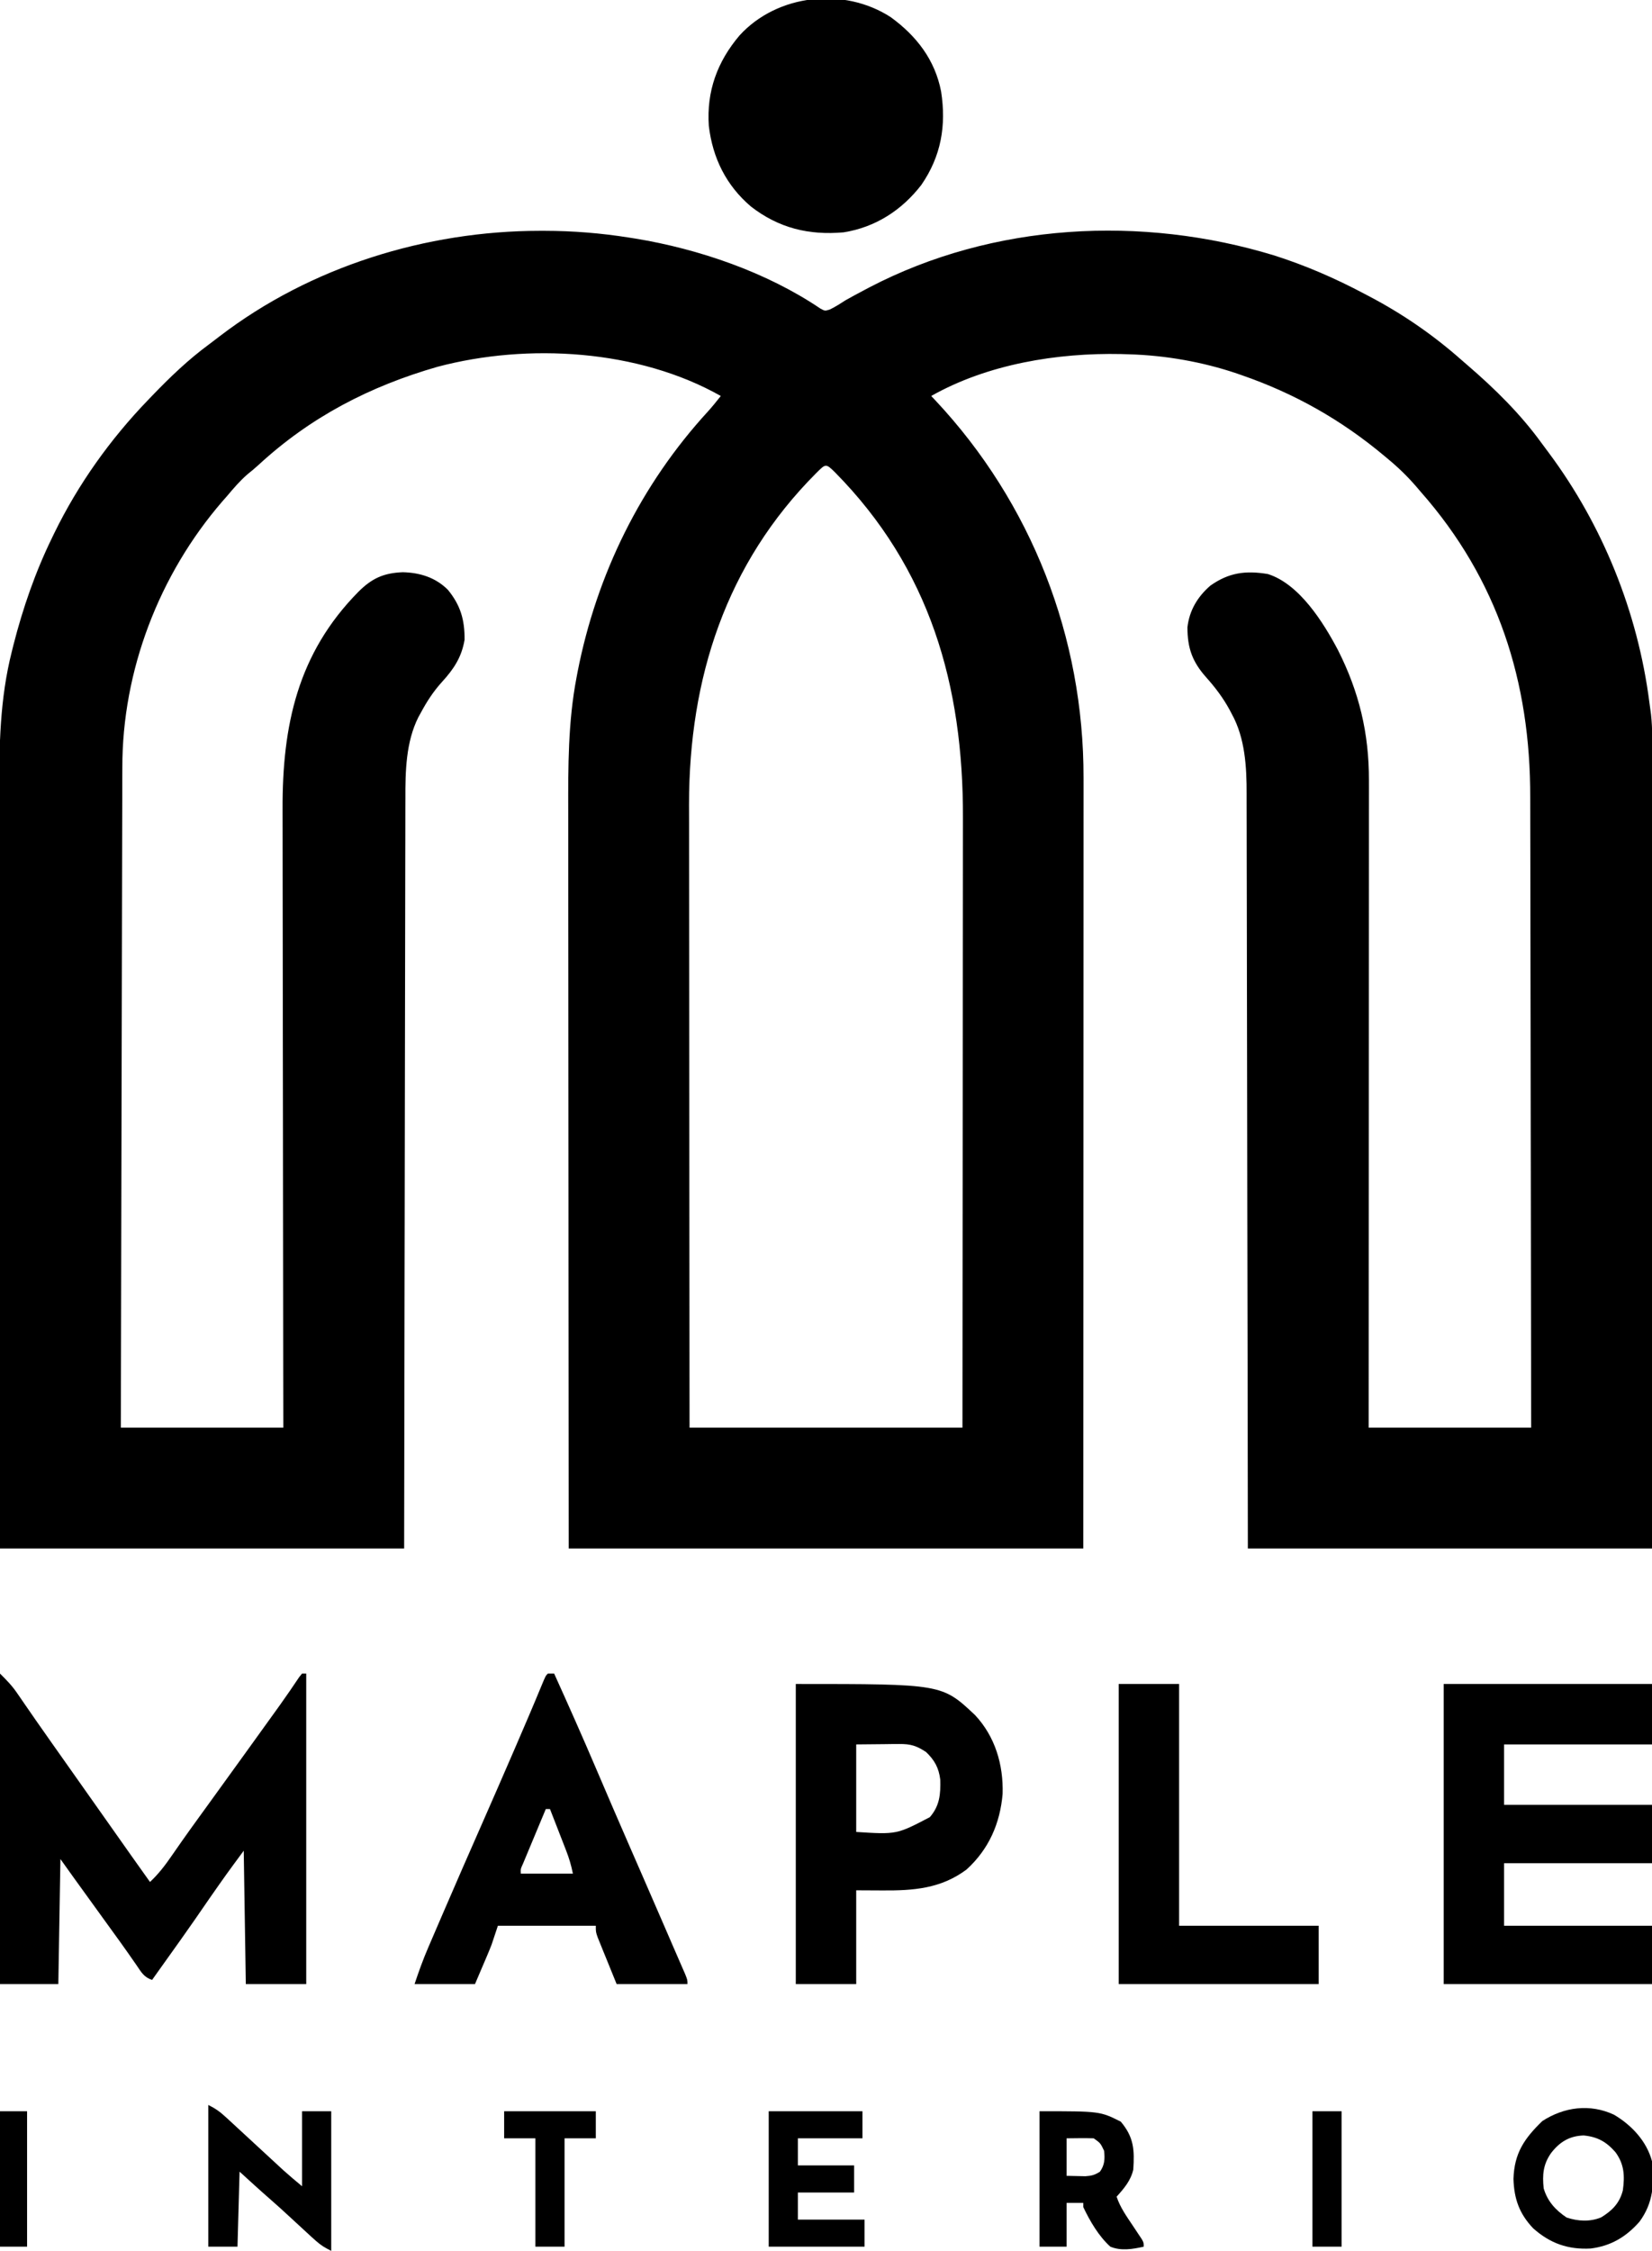<?xml version="1.0" encoding="UTF-8"?>
<svg version="1.1" xmlns="http://www.w3.org/2000/svg" width="793" height="1080">
<path d="M0 0 C0.694 -0.001 1.388 -0.001 2.102 -0.002 C15.845 0.019 29.292 1.084 42.875 3.25 C43.837 3.4 44.799 3.551 45.79 3.706 C76.393 8.719 108.869 19.874 134.678 37.302 C136.852 38.491 136.852 38.491 139.22 37.754 C141.92 36.459 144.352 34.864 146.875 33.25 C149.805 31.592 152.774 30.011 155.75 28.438 C156.98 27.786 156.98 27.786 158.236 27.122 C217.645 -3.848 288.991 -7.568 352.52 11.812 C367.57 16.599 381.943 22.843 395.875 30.25 C396.589 30.624 397.302 30.997 398.038 31.382 C414.103 39.824 428.699 49.857 442.306 61.87 C443.43 62.858 444.56 63.838 445.696 64.812 C458.509 75.852 470.724 87.9 480.681 101.607 C481.881 103.259 483.107 104.889 484.336 106.52 C510.263 141.345 527.029 183.011 532.59 226.053 C532.848 228.039 533.123 230.023 533.401 232.007 C534.174 239.09 534.009 246.213 533.995 253.328 C533.996 254.965 533.997 256.602 533.998 258.239 C534 262.723 533.996 267.206 533.991 271.689 C533.987 276.529 533.988 281.37 533.989 286.21 C533.989 294.591 533.986 302.973 533.981 311.354 C533.973 323.472 533.97 335.59 533.969 347.707 C533.967 367.369 533.96 387.03 533.95 406.691 C533.941 425.788 533.934 444.885 533.93 463.982 C533.93 465.172 533.929 466.361 533.929 467.587 C533.927 476.89 533.925 486.193 533.923 495.496 C533.914 541.08 533.894 586.665 533.875 632.25 C469.855 632.25 405.835 632.25 339.875 632.25 C339.838 605.293 339.8 578.336 339.762 550.562 C339.731 533.5 339.7 516.437 339.666 499.375 C339.648 490.411 339.63 481.448 339.613 472.484 C339.61 471.361 339.608 470.238 339.606 469.08 C339.571 450.962 339.546 432.844 339.525 414.726 C339.503 396.121 339.47 377.516 339.426 358.912 C339.4 347.439 339.382 335.966 339.376 324.493 C339.37 316.617 339.354 308.742 339.329 300.866 C339.315 296.328 339.306 291.789 339.31 287.25 C339.313 283.085 339.303 278.919 339.282 274.754 C339.277 273.257 339.276 271.76 339.282 270.263 C339.323 257.321 338.568 243.442 332.188 231.875 C331.842 231.217 331.497 230.559 331.141 229.881 C328.029 224.138 324.228 219.117 319.875 214.25 C313.222 206.787 310.875 200.223 310.875 190.25 C311.779 182.155 315.765 175.527 321.875 170.25 C330.694 164.018 338.707 162.885 349.492 164.688 C364.574 169.435 376.093 187.825 383.107 201.116 C393.278 221.191 398.048 241.073 397.995 263.633 C397.996 264.977 397.997 266.321 397.998 267.665 C398 271.339 397.996 275.013 397.991 278.687 C397.987 282.656 397.988 286.625 397.989 290.594 C397.989 297.464 397.986 304.335 397.981 311.205 C397.973 321.138 397.97 331.071 397.969 341.005 C397.967 357.122 397.96 373.239 397.95 389.357 C397.941 405.01 397.934 420.663 397.93 436.317 C397.93 437.282 397.929 438.247 397.929 439.242 C397.928 444.086 397.927 448.929 397.925 453.772 C397.915 493.932 397.897 534.091 397.875 574.25 C423.615 574.25 449.355 574.25 475.875 574.25 C475.836 532.525 475.782 490.8 475.697 449.075 C475.687 444.137 475.677 439.198 475.667 434.26 C475.666 433.277 475.664 432.294 475.662 431.281 C475.631 415.413 475.614 399.546 475.602 383.678 C475.589 367.368 475.562 351.057 475.52 334.746 C475.495 324.701 475.482 314.656 475.484 304.611 C475.484 297.7 475.469 290.79 475.443 283.879 C475.428 279.906 475.42 275.933 475.429 271.961 C475.545 216.393 459.912 167.268 422.875 125.25 C422.154 124.407 421.434 123.564 420.691 122.695 C416.415 117.744 411.927 113.4 406.875 109.25 C406.366 108.823 405.857 108.397 405.333 107.958 C384.692 90.689 362.299 78.036 336.875 69.25 C335.785 68.871 335.785 68.871 334.673 68.484 C318.221 62.89 300.232 59.753 282.875 59.25 C281.616 59.21 280.356 59.17 279.059 59.129 C248.302 58.483 214.906 63.972 187.875 79.25 C188.541 79.954 189.208 80.658 189.895 81.383 C236.068 130.622 261.133 195.094 260.995 262.467 C260.996 264.071 260.997 265.674 260.998 267.278 C261 271.649 260.996 276.021 260.991 280.392 C260.987 285.12 260.988 289.847 260.989 294.574 C260.989 302.753 260.986 310.931 260.981 319.11 C260.973 330.935 260.97 342.76 260.969 354.585 C260.967 373.772 260.96 392.96 260.95 412.148 C260.941 430.781 260.934 449.414 260.93 468.047 C260.93 469.208 260.929 470.37 260.929 471.566 C260.927 480.649 260.925 489.731 260.923 498.814 C260.914 543.293 260.894 587.771 260.875 632.25 C179.365 632.25 97.855 632.25 13.875 632.25 C13.794 536.23 13.794 536.23 13.777 496.064 C13.773 486.872 13.769 477.679 13.765 468.487 C13.765 467.335 13.764 466.182 13.764 464.996 C13.755 446.428 13.739 427.861 13.721 409.293 C13.702 390.22 13.691 371.146 13.687 352.073 C13.684 340.316 13.675 328.558 13.659 316.801 C13.649 308.725 13.645 300.648 13.648 292.572 C13.649 287.921 13.647 283.271 13.637 278.62 C13.589 257.044 13.543 235.6 17.625 214.312 C17.794 213.415 17.963 212.517 18.138 211.592 C27.302 164.81 48.517 121.699 80.797 86.574 C82.919 84.201 84.908 81.753 86.875 79.25 C47.347 56.908 -5.718 53.75 -49.125 65.25 C-81.577 74.573 -110.087 89.327 -134.984 112.297 C-136.718 113.879 -138.472 115.359 -140.312 116.812 C-143.984 119.994 -147 123.541 -150.125 127.25 C-150.866 128.092 -151.607 128.934 -152.371 129.801 C-182.783 164.981 -200.476 211.079 -200.403 257.62 C-200.408 258.998 -200.414 260.376 -200.421 261.755 C-200.437 265.495 -200.44 269.235 -200.442 272.975 C-200.445 277.026 -200.461 281.077 -200.474 285.127 C-200.496 292.13 -200.512 299.133 -200.522 306.136 C-200.536 316.26 -200.562 326.385 -200.59 336.51 C-200.635 352.94 -200.672 369.37 -200.703 385.8 C-200.733 401.752 -200.768 417.704 -200.808 433.656 C-200.811 435.133 -200.811 435.133 -200.815 436.64 C-200.827 441.58 -200.84 446.521 -200.852 451.462 C-200.956 492.391 -201.043 533.321 -201.125 574.25 C-175.385 574.25 -149.645 574.25 -123.125 574.25 C-123.149 559.677 -123.149 559.677 -123.173 544.809 C-123.221 513.671 -123.254 482.532 -123.278 451.393 C-123.282 446.551 -123.286 441.708 -123.29 436.866 C-123.291 435.902 -123.291 434.938 -123.292 433.945 C-123.305 418.367 -123.329 402.789 -123.356 387.211 C-123.385 371.209 -123.401 355.207 -123.407 339.204 C-123.411 329.342 -123.424 319.48 -123.449 309.617 C-123.465 302.841 -123.469 296.064 -123.466 289.288 C-123.464 285.386 -123.466 281.486 -123.483 277.585 C-123.641 237.362 -116.269 202.788 -87.125 173.25 C-80.654 166.766 -74.981 164.148 -65.75 163.812 C-57.542 164.012 -50.036 166.339 -44.125 172.25 C-38.064 179.658 -36.029 186.653 -36.125 196.25 C-37.528 204.608 -41.347 210.33 -47 216.5 C-51.121 221.065 -54.229 225.838 -57.125 231.25 C-57.505 231.933 -57.886 232.616 -58.277 233.32 C-64.292 245.259 -64.571 259.368 -64.524 272.448 C-64.529 274.013 -64.536 275.578 -64.544 277.143 C-64.562 281.394 -64.561 285.644 -64.558 289.895 C-64.557 294.498 -64.574 299.1 -64.588 303.702 C-64.611 311.66 -64.623 319.618 -64.627 327.575 C-64.634 339.081 -64.657 350.586 -64.684 362.091 C-64.727 380.761 -64.757 399.431 -64.779 418.102 C-64.8 436.229 -64.827 454.357 -64.863 472.484 C-64.865 473.615 -64.867 474.745 -64.869 475.91 C-64.887 484.75 -64.904 493.591 -64.922 502.432 C-65.009 545.704 -65.065 588.977 -65.125 632.25 C-129.145 632.25 -193.165 632.25 -259.125 632.25 C-259.246 534.052 -259.246 534.052 -259.271 492.963 C-259.277 483.559 -259.283 474.155 -259.29 464.751 C-259.291 463.573 -259.291 462.394 -259.292 461.18 C-259.305 442.19 -259.329 423.201 -259.356 404.211 C-259.385 384.702 -259.401 365.192 -259.407 345.682 C-259.411 333.658 -259.424 321.634 -259.449 309.609 C-259.465 301.347 -259.469 293.085 -259.466 284.823 C-259.464 280.067 -259.466 275.311 -259.483 270.555 C-259.558 247.28 -259.21 224.535 -253.438 201.812 C-253.057 200.28 -253.057 200.28 -252.669 198.717 C-248.131 180.957 -242.172 163.726 -234.125 147.25 C-233.762 146.5 -233.399 145.75 -233.025 144.977 C-221.531 121.473 -206.259 100.078 -188.125 81.25 C-187.493 80.591 -186.861 79.931 -186.209 79.252 C-177.589 70.307 -168.868 61.894 -158.852 54.528 C-157.079 53.216 -155.334 51.873 -153.59 50.523 C-110.027 17.198 -54.531 0.048 0 0 Z M132.622 116.312 C89.299 159.708 71.645 214.716 71.624 275.179 C71.627 278.072 71.635 280.964 71.643 283.857 C71.652 287.768 71.649 291.679 71.647 295.59 C71.646 302.34 71.652 309.089 71.664 315.839 C71.68 325.597 71.685 335.355 71.688 345.113 C71.692 360.952 71.705 376.79 71.724 392.628 C71.743 407.999 71.757 423.369 71.765 438.74 C71.766 439.69 71.766 440.64 71.767 441.619 C71.769 446.386 71.772 451.153 71.774 455.92 C71.795 495.363 71.832 534.807 71.875 574.25 C115.105 574.25 158.335 574.25 202.875 574.25 C202.919 533.858 202.956 493.467 202.977 453.075 C202.98 448.297 202.982 443.518 202.985 438.74 C202.985 437.789 202.986 436.837 202.986 435.857 C202.995 420.495 203.011 405.132 203.029 389.77 C203.048 373.983 203.059 358.197 203.063 342.41 C203.066 332.685 203.075 322.959 203.091 313.234 C203.101 306.547 203.105 299.86 203.102 293.173 C203.101 289.326 203.103 285.479 203.113 281.633 C203.284 218.054 187.284 162.052 141.688 115.875 C137.173 111.401 137.188 111.81 132.622 116.312 Z " fill="#000000" transform="translate(259.125,110.75)"/>
<path d="M0 0 C3.235 3.235 5.641 5.649 8.129 9.266 C8.96 10.464 8.96 10.464 9.807 11.686 C10.386 12.532 10.966 13.378 11.562 14.25 C12.811 16.054 14.06 17.857 15.309 19.66 C15.93 20.56 16.551 21.46 17.191 22.387 C19.811 26.171 22.466 29.931 25.125 33.688 C26.107 35.077 27.089 36.466 28.07 37.855 C28.553 38.538 29.035 39.22 29.532 39.923 C32.023 43.448 34.511 46.974 37 50.5 C38 51.917 39 53.333 40 54.75 C46 63.25 46 63.25 47.502 65.377 C48.496 66.786 49.49 68.195 50.485 69.603 C53.072 73.269 55.66 76.935 58.246 80.602 C59.048 81.738 59.048 81.738 59.865 82.896 C60.878 84.333 61.891 85.769 62.904 87.205 C65.921 91.481 68.955 95.744 72 100 C76.134 96.128 79.3 91.973 82.5 87.312 C83.563 85.786 84.627 84.26 85.691 82.734 C86.237 81.951 86.782 81.168 87.344 80.361 C90.004 76.568 92.719 72.814 95.438 69.062 C95.977 68.317 96.516 67.572 97.072 66.804 C98.168 65.291 99.263 63.779 100.359 62.266 C103.076 58.514 105.788 54.757 108.5 51 C111.784 46.452 115.068 41.905 118.355 37.359 C123.376 30.416 128.391 23.47 133.375 16.5 C133.98 15.656 133.98 15.656 134.596 14.795 C137.681 10.479 140.676 6.105 143.625 1.695 C144.079 1.136 144.532 0.576 145 0 C145.66 0 146.32 0 147 0 C147 49.17 147 98.34 147 149 C137.43 149 127.86 149 118 149 C117.67 127.88 117.34 106.76 117 85 C108.628 96.339 108.628 96.339 100.562 107.875 C91.574 121.056 82.29 134.031 73 147 C69.095 145.698 67.846 143.324 65.625 140.062 C64.729 138.777 63.831 137.492 62.934 136.207 C62.458 135.522 61.982 134.837 61.492 134.131 C58.932 130.474 56.307 126.864 53.688 123.25 C52.587 121.728 51.487 120.206 50.387 118.684 C49.833 117.918 49.279 117.152 48.708 116.363 C45.805 112.347 42.902 108.33 40 104.312 C39.472 103.583 38.945 102.853 38.401 102.101 C37.898 101.404 37.394 100.706 36.875 99.988 C36.439 99.385 36.004 98.783 35.555 98.161 C33.362 95.113 31.183 92.056 29 89 C28.67 108.8 28.34 128.6 28 149 C18.76 149 9.52 149 0 149 C0 99.83 0 50.66 0 0 Z " fill="#000000" transform="translate(0,803)"/>
<path d="M0 0 C33 0 66 0 100 0 C100 9.57 100 19.14 100 29 C76.57 29 53.14 29 29 29 C29 38.57 29 48.14 29 58 C52.43 58 75.86 58 100 58 C100 67.24 100 76.48 100 86 C76.57 86 53.14 86 29 86 C29 95.9 29 105.8 29 116 C52.43 116 75.86 116 100 116 C100 125.24 100 134.48 100 144 C67 144 34 144 0 144 C0 96.48 0 48.96 0 0 Z " fill="#000000" transform="translate(693,808)"/>
<path d="M0 0 C12.344 8.978 21.234 20.475 24.16 35.664 C26.694 52.034 24.185 66.701 14.656 80.5 C5.301 92.602 -7.335 100.794 -22.629 103.234 C-39.341 104.701 -53.714 101.217 -67.062 90.898 C-79.018 80.751 -85.514 67.578 -87.344 52.125 C-88.473 35.528 -83.278 21.338 -72.594 8.75 C-54.432 -11.164 -22.421 -14.559 0 0 Z " fill="#000000" transform="translate(427.594,8.25)"/>
<path d="M0 0 C70.162 0 70.162 0 86 14.879 C95.693 25.219 99.683 38.709 99.281 52.707 C98.063 66.972 92.658 79.272 82 89 C69.676 98.233 56.429 99.167 41.562 99.062 C35.344 99.032 35.344 99.032 29 99 C29 113.85 29 128.7 29 144 C19.43 144 9.86 144 0 144 C0 96.48 0 48.96 0 0 Z M29 29 C29 42.86 29 56.72 29 71 C48.424 72.228 48.424 72.228 64.336 63.906 C69.073 58.48 69.543 52.88 69.352 45.941 C68.675 40.279 66.601 36.521 62.5 32.625 C57.96 29.674 55.211 28.753 49.703 28.805 C48.074 28.812 48.074 28.812 46.411 28.82 C45.038 28.838 43.665 28.856 42.25 28.875 C37.877 28.916 33.505 28.957 29 29 Z " fill="#000000" transform="translate(382,808)"/>
<path d="M0 0 C0.99 0 1.98 0 3 0 C9.905 15.226 16.69 30.497 23.25 45.875 C28.655 58.545 34.112 71.189 39.625 83.812 C40.343 85.457 41.061 87.102 41.78 88.747 C42.836 91.168 43.893 93.588 44.95 96.008 C48.375 103.854 51.784 111.707 55.188 119.562 C55.944 121.307 55.944 121.307 56.715 123.087 C57.665 125.28 58.613 127.474 59.56 129.668 C60.599 132.073 61.644 134.475 62.694 136.875 C63.25 138.155 63.807 139.435 64.363 140.715 C64.868 141.87 65.372 143.025 65.892 144.215 C67 147 67 147 67 149 C55.78 149 44.56 149 33 149 C31.35 144.937 29.7 140.874 28 136.688 C27.478 135.41 26.956 134.132 26.418 132.815 C26.012 131.808 25.606 130.8 25.188 129.762 C24.769 128.73 24.35 127.698 23.918 126.635 C23 124 23 124 23 121 C7.49 121 -8.02 121 -24 121 C-24.99 123.97 -25.98 126.94 -27 130 C-27.656 131.688 -28.332 133.369 -29.043 135.035 C-29.36 135.784 -29.678 136.533 -30.005 137.305 C-30.59 138.67 -30.59 138.67 -31.188 140.062 C-32.446 143.012 -33.704 145.961 -35 149 C-44.57 149 -54.14 149 -64 149 C-61.988 142.963 -59.917 137.187 -57.402 131.375 C-57.056 130.567 -56.71 129.76 -56.353 128.928 C-55.219 126.283 -54.078 123.642 -52.938 121 C-52.132 119.128 -51.327 117.256 -50.522 115.384 C-44.296 100.925 -37.978 86.507 -31.635 72.099 C-26.511 60.457 -21.423 48.8 -16.375 37.125 C-15.873 35.965 -15.873 35.965 -15.361 34.781 C-11.219 25.199 -7.098 15.608 -3.117 5.958 C-1.103 1.103 -1.103 1.103 0 0 Z M-1 65 C-2.713 69.092 -4.422 73.185 -6.127 77.28 C-6.708 78.674 -7.29 80.067 -7.873 81.459 C-8.71 83.458 -9.543 85.459 -10.375 87.461 C-10.878 88.665 -11.38 89.87 -11.898 91.111 C-13.119 93.796 -13.119 93.796 -13 96 C-4.75 96 3.5 96 12 96 C11.187 91.933 10.204 88.65 8.715 84.824 C8.267 83.667 7.819 82.51 7.357 81.318 C6.889 80.12 6.42 78.922 5.938 77.688 C5.465 76.47 4.993 75.252 4.506 73.998 C3.341 70.997 2.172 67.998 1 65 C0.34 65 -0.32 65 -1 65 Z " fill="#000000" transform="translate(263,803)"/>
<path d="M0 0 C9.57 0 19.14 0 29 0 C29 38.28 29 76.56 29 116 C51.11 116 73.22 116 96 116 C96 125.24 96 134.48 96 144 C64.32 144 32.64 144 0 144 C0 96.48 0 48.96 0 0 Z " fill="#000000" transform="translate(537,808)"/>
<path d="M0 0 C3.549 1.775 5.576 3.241 8.438 5.875 C9.754 7.082 9.754 7.082 11.098 8.312 C12.055 9.199 13.013 10.086 14 11 C15.04 11.959 16.08 12.917 17.121 13.875 C19.31 15.893 21.498 17.912 23.684 19.934 C26.932 22.938 30.182 25.941 33.438 28.938 C34.364 29.792 35.291 30.647 36.246 31.527 C39.101 34.09 42.053 36.544 45 39 C45 27.12 45 15.24 45 3 C49.62 3 54.24 3 59 3 C59 25.11 59 47.22 59 70 C55.854 68.427 54.074 67.373 51.562 65.125 C50.873 64.509 50.183 63.893 49.473 63.258 C45.895 59.991 42.337 56.703 38.784 53.409 C35.848 50.691 32.897 47.999 29.875 45.375 C24.847 40.996 19.934 36.485 15 32 C14.67 43.88 14.34 55.76 14 68 C9.38 68 4.76 68 0 68 C0 45.56 0 23.12 0 0 Z " fill="#000000" transform="translate(100,1010)"/>
<path d="M0 0 C8.488 5.013 15.681 12.691 18.242 22.324 C19.372 33.123 18.885 42.262 12.242 51.324 C5.806 58.641 -1.511 62.987 -11.195 64.199 C-22.017 64.787 -30.67 61.749 -38.801 54.504 C-45.432 47.519 -47.959 40.4 -48.258 30.824 C-47.871 18.44 -43.078 11.474 -34.445 3.074 C-23.989 -3.735 -11.532 -5.388 0 0 Z M-30.195 18.387 C-34.022 23.82 -34.434 28.822 -33.758 35.324 C-31.95 41.52 -28.06 45.769 -22.758 49.324 C-17.31 51.14 -11.555 51.471 -6.176 49.266 C-0.874 46.021 2.691 42.427 4.242 36.324 C5.223 29.325 4.932 23.731 0.668 17.941 C-3.756 12.924 -7.942 10.601 -14.57 9.949 C-21.389 10.18 -26.077 13.049 -30.195 18.387 Z " fill="#000000" transform="translate(774.758,1014.676)"/>
<path d="M0 0 C29 0 29 0 39 5 C45.297 12.453 45.628 18.552 45 28 C43.807 33.289 40.553 37.063 37 41 C38.688 46.093 41.669 50.265 44.625 54.688 C45.642 56.209 46.655 57.734 47.664 59.262 C48.112 59.932 48.56 60.602 49.022 61.292 C50 63 50 63 50 65 C44.618 66.181 39.242 67.137 34 65 C28.394 59.949 24.229 52.776 21 46 C21 45.34 21 44.68 21 44 C18.36 44 15.72 44 13 44 C13 50.93 13 57.86 13 65 C8.71 65 4.42 65 0 65 C0 43.55 0 22.1 0 0 Z M13 13 C13 18.94 13 24.88 13 31 C14.898 31.041 16.795 31.082 18.75 31.125 C19.817 31.148 20.885 31.171 21.984 31.195 C24.953 31.003 26.536 30.608 29 29 C31.306 25.772 31.397 22.886 31 19 C29.235 15.288 29.235 15.288 26 13 C21.664 12.861 17.339 12.957 13 13 Z " fill="#000000" transform="translate(499,1013)"/>
<path d="M0 0 C14.85 0 29.7 0 45 0 C45 4.29 45 8.58 45 13 C34.77 13 24.54 13 14 13 C14 17.29 14 21.58 14 26 C22.91 26 31.82 26 41 26 C41 30.29 41 34.58 41 39 C32.09 39 23.18 39 14 39 C14 43.29 14 47.58 14 52 C24.56 52 35.12 52 46 52 C46 56.29 46 60.58 46 65 C30.82 65 15.64 65 0 65 C0 43.55 0 22.1 0 0 Z " fill="#000000" transform="translate(369,1013)"/>
<path d="M0 0 C14.52 0 29.04 0 44 0 C44 4.29 44 8.58 44 13 C39.05 13 34.1 13 29 13 C29 30.16 29 47.32 29 65 C24.38 65 19.76 65 15 65 C15 47.84 15 30.68 15 13 C10.05 13 5.1 13 0 13 C0 8.71 0 4.42 0 0 Z " fill="#000000" transform="translate(242,1013)"/>
<path d="M0 0 C4.62 0 9.24 0 14 0 C14 21.45 14 42.9 14 65 C9.38 65 4.76 65 0 65 C0 43.55 0 22.1 0 0 Z " fill="#000000" transform="translate(630,1013)"/>
<path d="M0 0 C4.29 0 8.58 0 13 0 C13 21.45 13 42.9 13 65 C8.71 65 4.42 65 0 65 C0 43.55 0 22.1 0 0 Z " fill="#000000" transform="translate(0,1013)"/>
</svg>
